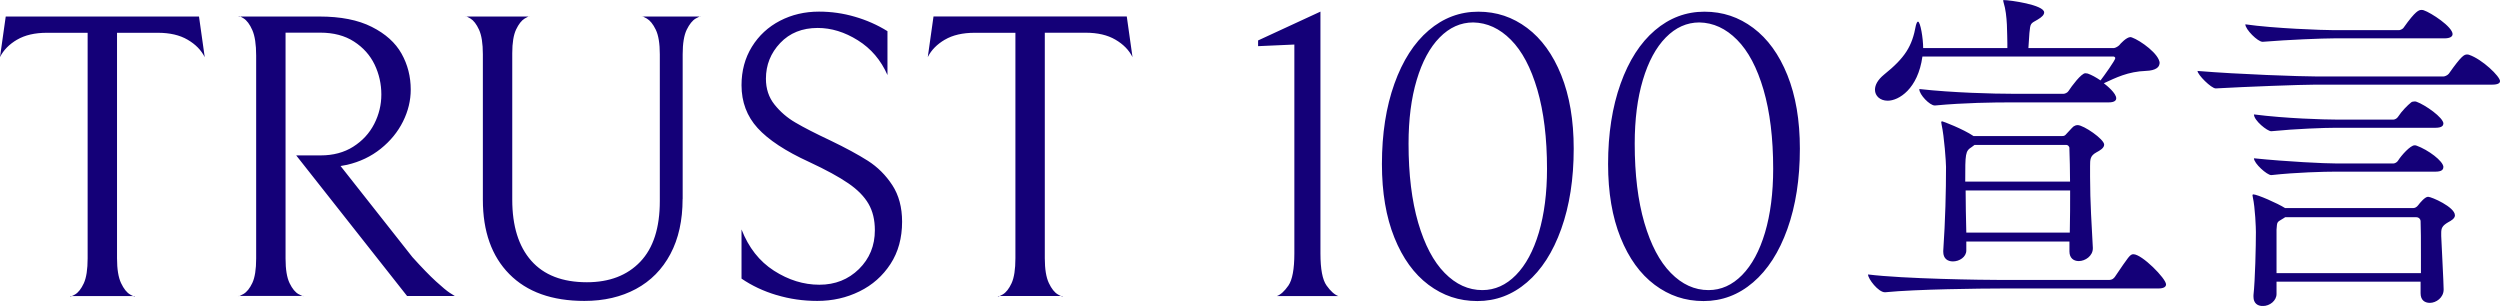 <svg width="1242" height="152" viewBox="0 0 1242 152" fill="none" xmlns="http://www.w3.org/2000/svg">
<g clip-path="url(#clip0_1700_3246)">
<path d="M8.506 19.692C4.588 21.996 1.741 24.866 0 28.371L2.847 8.211H98.862L101.708 28.404C99.967 24.899 97.12 21.996 93.202 19.726C89.284 17.423 84.361 16.288 78.4 16.288H58.138V128.335C58.138 133.709 58.808 137.815 60.148 140.652C61.487 143.489 62.994 145.358 64.602 146.292C66.209 147.227 67.046 147.494 67.046 147.093H34.829C34.829 147.494 35.633 147.227 37.274 146.292C38.882 145.358 40.355 143.489 41.628 140.752C42.9 137.981 43.537 133.843 43.537 128.335V16.288H23.275C17.348 16.288 12.391 17.423 8.473 19.726L8.506 19.692ZM175.453 72.896C180.041 69.992 183.524 66.22 185.902 61.581C188.279 56.942 189.451 52.069 189.451 46.928C189.451 41.788 188.346 36.748 186.102 32.075C183.859 27.436 180.476 23.631 175.888 20.66C171.3 17.69 165.707 16.221 159.076 16.221H141.863V128.469C141.863 133.843 142.532 137.915 143.872 140.685C145.211 143.455 146.719 145.258 148.326 146.126C149.934 146.993 150.771 147.294 150.771 147.027H118.554C118.554 147.294 119.357 146.96 120.998 146.025C122.606 145.091 124.079 143.255 125.352 140.585C126.625 137.881 127.261 133.843 127.261 128.469V27.57C127.261 22.062 126.625 17.857 125.352 14.953C124.079 12.049 122.606 10.113 120.998 9.112C119.391 8.111 118.554 7.81 118.554 8.211H158.674C169.224 8.211 177.897 9.913 184.696 13.351C191.528 16.789 196.451 21.228 199.498 26.668C202.546 32.109 204.053 38.083 204.053 44.525C204.053 49.899 202.78 55.206 200.202 60.379C197.623 65.553 193.939 70.059 189.15 73.897C184.361 77.736 178.768 80.406 172.439 81.874L169.19 82.475L204.857 127.701C209.579 132.942 213.497 136.98 216.612 139.817C219.726 142.654 221.97 144.523 223.41 145.458C224.817 146.393 225.654 146.927 225.955 147.06H202.244L147.154 77.201H159.311C165.506 77.201 170.932 75.766 175.52 72.862L175.453 72.896ZM339.117 98.83C339.117 109.477 337.108 118.589 333.055 126.199C329.003 133.809 323.31 139.584 315.942 143.555C308.574 147.527 300.035 149.497 290.323 149.497C274.247 149.497 261.823 145.057 253.048 136.179C244.274 127.301 239.887 114.985 239.887 99.231V26.969C239.887 21.595 239.251 17.523 237.978 14.753C236.705 11.982 235.265 10.147 233.725 9.212C232.184 8.278 231.381 7.944 231.381 8.211H262.995C262.995 7.944 262.225 8.278 260.651 9.212C259.11 10.147 257.67 11.982 256.397 14.653C255.125 17.356 254.488 21.261 254.488 26.368V99.231C254.488 112.281 257.637 122.394 263.899 129.504C270.195 136.646 279.405 140.218 291.562 140.218C302.781 140.218 311.622 136.813 318.085 130.038C324.582 123.229 327.797 113.182 327.797 99.865V26.969C327.797 21.595 327.128 17.523 325.788 14.753C324.449 11.982 322.941 10.147 321.334 9.212C319.726 8.278 318.889 7.944 318.889 8.211H348.059C348.059 7.944 347.255 8.278 345.614 9.212C344.007 10.147 342.5 12.016 341.16 14.753C339.82 17.523 339.151 21.595 339.151 26.969V98.83H339.117ZM385.802 146.593C379.305 144.657 373.511 141.92 368.387 138.415V113.983C371.903 122.995 377.262 129.837 384.496 134.477C391.729 139.116 399.231 141.453 407.068 141.453C414.904 141.453 421.435 138.849 426.726 133.676C431.984 128.502 434.63 122.061 434.63 114.384C434.63 109.277 433.592 104.905 431.482 101.267C429.372 97.628 426.056 94.224 421.468 91.087C416.88 87.916 410.383 84.378 402.011 80.472C390.256 75.099 381.716 69.458 376.391 63.617C371.066 57.776 368.387 50.667 368.387 42.322C368.387 35.18 370.095 28.838 373.544 23.23C376.994 17.657 381.649 13.351 387.51 10.313C393.37 7.276 399.834 5.774 406.867 5.774C412.928 5.774 418.89 6.609 424.683 8.311C430.477 9.98 435.902 12.383 440.892 15.487V37.282C437.644 29.873 432.754 24.132 426.19 20.026C419.626 15.921 412.995 13.885 406.23 13.885C398.528 13.885 392.332 16.388 387.61 21.361C382.888 26.335 380.51 32.276 380.51 39.118C380.51 44.091 381.917 48.364 384.764 51.935C387.61 55.506 391.06 58.51 395.212 60.913C399.332 63.35 405.092 66.287 412.527 69.792C420.095 73.43 426.291 76.801 431.147 79.872C436.003 82.976 440.055 87.014 443.304 91.988C446.552 96.961 448.16 103.036 448.16 110.145C448.16 118.222 446.251 125.231 442.399 131.139C438.548 137.047 433.424 141.62 426.994 144.757C420.564 147.928 413.598 149.497 406.03 149.497C398.997 149.497 392.265 148.529 385.768 146.559L385.802 146.593ZM469.426 19.692C465.507 21.996 462.661 24.866 460.919 28.371L463.766 8.177H559.781L562.628 28.371C560.886 24.866 558.039 21.962 554.121 19.692C550.203 17.39 545.28 16.255 539.319 16.255H519.057V128.302C519.057 133.676 519.727 137.781 521.067 140.618C522.406 143.455 523.913 145.324 525.521 146.259C527.128 147.194 527.966 147.461 527.966 147.06H495.749C495.749 147.461 496.552 147.194 498.193 146.259C499.801 145.324 501.274 143.455 502.547 140.718C503.82 137.948 504.456 133.809 504.456 128.302V16.288H484.195C478.267 16.288 473.31 17.423 469.392 19.726L469.426 19.692ZM640.089 141.853C642.032 139.016 643.036 133.709 643.036 125.899V22.129L625.019 22.93V20.093L655.997 5.774V125.899C655.997 133.709 657.002 139.016 659.044 141.853C661.054 144.69 663.03 146.426 664.905 147.093H634.329C636.204 146.426 638.147 144.657 640.089 141.853ZM692.735 41.621C696.854 30.106 702.548 21.261 709.781 15.086C717.015 8.912 725.22 5.808 734.396 5.808C743.573 5.808 751.476 8.511 758.676 13.885C765.843 19.259 771.503 27.069 775.622 37.316C779.741 47.562 781.818 59.712 781.818 73.864C781.818 88.95 779.741 102.234 775.622 113.75C771.503 125.265 765.81 134.11 758.576 140.285C751.342 146.493 743.137 149.563 733.961 149.563C724.785 149.563 716.881 146.86 709.681 141.486C702.514 136.112 696.854 128.302 692.735 118.055C688.616 107.842 686.54 95.659 686.54 81.507C686.54 66.421 688.616 53.136 692.735 41.621ZM763.767 44.592C760.552 33.644 756.198 25.367 750.605 19.759C745.046 14.152 738.817 11.281 731.885 11.148C725.656 11.148 720.096 13.651 715.207 18.625C710.317 23.598 706.533 30.64 703.82 39.719C701.108 48.797 699.768 59.345 699.768 71.394C699.768 86.647 701.375 99.731 704.557 110.679C707.772 121.627 712.126 129.938 717.718 135.612C723.278 141.286 729.507 144.123 736.439 144.123C742.668 144.123 748.228 141.62 753.117 136.646C758.007 131.673 761.791 124.631 764.504 115.552C767.183 106.473 768.556 95.926 768.556 83.877C768.556 68.624 766.948 55.54 763.767 44.592ZM805.093 41.621C809.212 30.106 814.906 21.261 822.139 15.086C829.373 8.912 837.578 5.808 846.754 5.808C855.931 5.808 863.834 8.511 871.034 13.885C878.201 19.259 883.861 27.069 887.98 37.316C892.099 47.562 894.176 59.712 894.176 73.864C894.176 88.95 892.099 102.234 887.98 113.75C883.861 125.265 878.168 134.11 870.934 140.285C863.7 146.493 855.495 149.563 846.319 149.563C837.143 149.563 829.239 146.86 822.039 141.486C814.872 136.112 809.212 128.302 805.093 118.055C800.974 107.842 798.898 95.659 798.898 81.507C798.898 66.421 800.974 53.136 805.093 41.621ZM876.125 44.592C872.91 33.644 868.556 25.367 862.963 19.759C857.404 14.152 851.175 11.281 844.243 11.148C838.014 11.148 832.454 13.651 827.565 18.625C822.675 23.598 818.891 30.64 816.178 39.719C813.466 48.797 812.126 59.345 812.126 71.394C812.126 86.647 813.734 99.731 816.915 110.679C820.13 121.627 824.484 129.938 830.077 135.612C835.636 141.286 841.865 144.123 848.797 144.123C855.026 144.123 860.586 141.62 865.475 136.646C870.365 131.673 874.149 124.631 876.862 115.552C879.541 106.473 880.914 95.926 880.914 83.877C880.914 68.624 879.306 55.54 876.125 44.592ZM1076.09 141.286C1076.09 142.321 1075.25 143.322 1072.17 143.322H994.143C984.766 143.322 951.946 143.656 936.574 145.191H936.406C933.158 145.191 928.034 138.549 928.034 136.346C945.616 138.549 985.067 139.083 994.812 139.083H1047.59C1049.47 139.083 1050.14 138.215 1050.67 137.548C1057.51 127.501 1058.18 126.299 1059.88 126.299C1064.14 126.299 1076.09 138.382 1076.09 141.286ZM1072.84 31.475C1072.84 33.344 1070.97 35.046 1066.18 35.213C1057.14 35.547 1051.14 38.617 1045.18 41.354C1046.72 42.556 1051.34 46.294 1051.34 48.831C1051.34 49.866 1050.51 50.867 1047.59 50.867H999.434C990.392 50.867 975.857 51.034 961.356 52.402H961.189C958.644 52.402 953.52 46.962 953.52 44.392V44.225C970.097 46.094 990.593 46.595 999.97 46.595H1025.25C1025.76 46.595 1027.13 46.094 1027.63 45.226C1029.17 42.856 1033.96 36.381 1036 36.381C1036.51 36.381 1036.84 36.548 1037.21 36.548C1039.09 37.216 1041.3 38.417 1043.54 39.953C1045.25 37.75 1050.87 29.906 1050.87 28.905C1050.87 28.404 1050.37 28.07 1049.84 28.07H955.06C952.85 44.225 943.272 50.032 937.813 50.032C934.062 50.032 931.483 47.663 931.483 44.592C931.483 42.222 932.857 39.652 935.938 37.115C946.52 28.604 949.936 22.997 951.812 12.617C952.147 11.415 952.481 10.747 952.85 10.747C954.055 10.747 955.429 19.092 955.429 23.865H997.257V21.495C997.09 17.256 997.425 7.71 995.382 1.235C995.214 0.734 995.214 0.4 995.214 0.2C995.214 -4.11645e-05 995.214 0.033 995.382 0.033C998.463 0.033 1015.54 2.403 1015.54 6.175C1015.54 7.376 1014.34 8.545 1012.29 9.746C1008.71 11.782 1008.71 11.448 1008.21 16.388L1007.71 23.865H1050.24C1050.74 23.865 1052.11 23.197 1052.82 22.496C1053.32 21.829 1056.4 18.424 1058.44 18.424C1058.61 18.424 1058.95 18.591 1059.11 18.591C1063.37 20.126 1072.94 26.935 1072.94 31.541L1072.84 31.475ZM1045.35 71.828C1045.35 73.53 1043.31 74.732 1041.43 75.733C1038.35 77.435 1038.35 79.304 1038.35 82.542V87.816C1038.35 100.566 1039.19 112.682 1039.72 123.062V123.396C1039.72 127.134 1035.97 129.704 1032.72 129.704C1030.14 129.704 1028.1 128.169 1028.1 124.931V119.991H976.862V124.43C976.862 127.668 973.446 129.871 970.198 129.871C967.619 129.871 965.409 128.502 965.409 125.098V124.597C966.447 109.277 966.782 94.992 966.782 82.909C966.782 80.706 965.944 68.09 964.571 61.815C964.571 61.314 964.404 61.147 964.404 60.78C964.404 60.413 964.571 60.279 964.906 60.279C965.241 60.279 975.154 64.017 980.445 67.589H1024.52C1025.36 67.589 1025.89 67.422 1026.56 66.554C1027.77 65.353 1029.14 63.65 1030.14 62.816C1030.65 62.482 1031.35 62.148 1032.19 62.148C1035.1 62.148 1045.35 69.124 1045.35 71.861V71.828ZM1028.1 73.697C1028.1 72.662 1027.26 71.995 1026.56 71.995H980.948L979.575 73.029C976.326 75.065 976.326 76.267 976.326 90.219H1028.4C1028.4 84.444 1028.24 78.804 1028.07 73.697H1028.1ZM976.527 94.624C976.527 100.933 976.695 108.242 976.862 115.552H1028.27C1028.44 108.242 1028.44 101.267 1028.44 94.624H976.527ZM1242 40.353C1242 41.188 1241.16 42.055 1238.08 42.055H1150.31C1142.97 42.055 1115.64 43.09 1100.77 43.924C1098.56 43.924 1091.73 37.115 1091.73 35.246C1112.23 36.949 1143.14 37.983 1150.64 37.983H1214C1214.51 37.983 1215.88 37.483 1216.58 36.615C1222.91 27.603 1224.25 27.069 1225.62 27.069C1225.96 27.069 1226.29 27.069 1226.66 27.236C1233.16 29.439 1242.03 37.95 1242.03 40.353H1242ZM1218.42 17.022C1218.42 18.057 1217.39 19.058 1214.34 19.058H1159.35C1153.89 19.058 1136.81 19.726 1124.18 20.761H1124.02C1121.64 20.761 1115.48 14.619 1115.48 12.082C1129.47 14.118 1154.06 14.986 1159.72 14.986H1191.83C1192.33 14.986 1193.71 14.486 1194.21 13.618C1200 5.44 1201.71 4.94 1202.92 4.94C1203.42 4.94 1203.75 4.94 1204.12 5.107C1207.71 6.308 1218.46 13.284 1218.46 17.022H1218.42ZM1219.63 106.874C1219.63 108.576 1217.75 109.611 1216.21 110.445C1213.3 112.148 1212.8 113.349 1212.8 115.719V117.254C1212.96 121.693 1214 140.585 1214 143.823C1214 147.895 1210.25 150.465 1207.17 150.465C1204.59 150.465 1202.55 149.096 1202.55 145.692V139.917H1130.98V146.059C1130.98 149.296 1127.73 152.033 1124.15 152.033C1121.57 152.033 1119.53 150.665 1119.53 147.427V146.593C1120.37 138.949 1120.73 122.094 1120.73 115.285C1120.73 113.416 1120.4 103.369 1119.19 97.929C1119.19 97.595 1119.03 97.261 1119.03 97.061C1119.03 96.727 1119.19 96.56 1119.36 96.56C1121.4 96.56 1131.48 101 1135.23 103.369H1198.93C1199.77 103.369 1200.64 102.869 1201.31 102.001C1202.35 100.632 1204.73 97.762 1206.27 97.762C1207.97 97.762 1219.6 102.869 1219.6 106.941L1219.63 106.874ZM1213.84 61.447C1213.84 62.482 1213 63.483 1209.92 63.483H1160.22C1154.76 63.483 1140.59 63.984 1128.47 65.186H1128.3C1126.43 65.186 1119.76 59.912 1119.76 56.841C1135.47 58.877 1154.93 59.411 1160.59 59.411H1189.12C1189.62 59.411 1190.83 58.911 1191.33 58.043C1193.21 55.139 1196.12 52.269 1197.83 50.9C1198.16 50.566 1198.87 50.4 1199.54 50.4C1199.87 50.4 1200.2 50.4 1200.57 50.566C1204.83 52.102 1213.9 58.41 1213.9 61.447H1213.84ZM1213.84 83.076C1213.84 84.278 1213 85.279 1209.92 85.279H1160.22C1154.76 85.279 1140.93 85.613 1128.47 86.981H1128.3C1126.26 86.981 1119.76 81.207 1119.76 78.637C1136.34 80.339 1154.93 81.207 1160.59 81.207H1189.12C1189.62 81.207 1190.83 80.706 1191.33 79.838C1193.04 77.101 1197.49 72.195 1199.54 72.195C1199.87 72.195 1200.2 72.195 1200.57 72.362C1206.2 74.398 1213.9 80.005 1213.9 83.076H1213.84ZM1202.72 127.134C1202.72 120.158 1202.72 113.349 1202.55 109.778C1202.55 109.11 1201.88 107.909 1200.34 107.909H1135.27C1134.93 108.242 1134.4 108.409 1133.9 108.776C1130.98 110.479 1131.32 110.312 1130.98 114.05V135.678H1202.72V127.167V127.134Z" fill="#140078"/>
</g>
<defs>
<clipPath id="clip0_1700_3246">
<rect width="1242" height="152" fill="white"/>
</clipPath>
</defs>
</svg>
